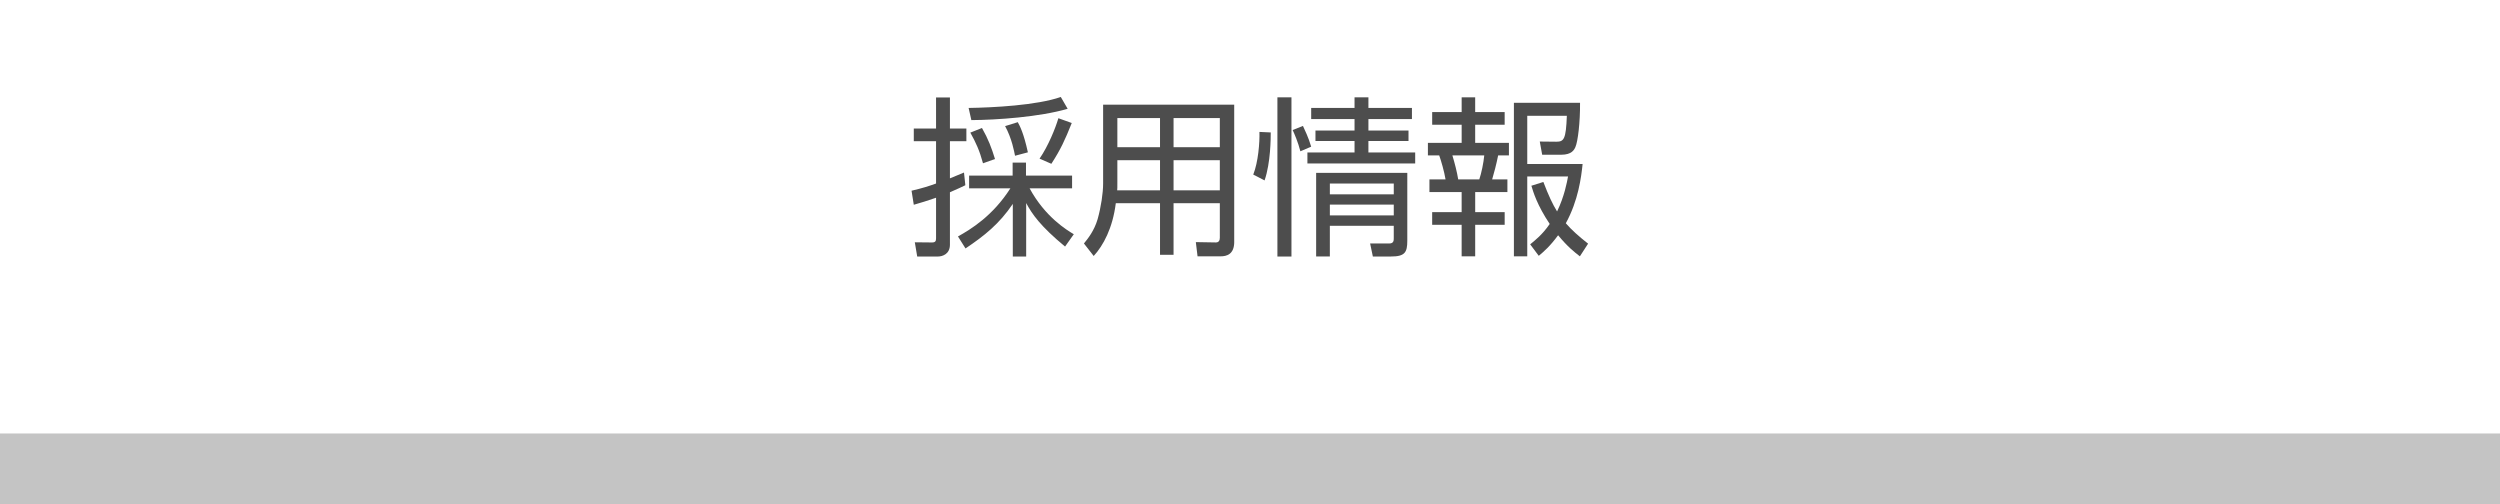 <?xml version="1.0" encoding="utf-8"?>
<!-- Generator: Adobe Illustrator 22.1.0, SVG Export Plug-In . SVG Version: 6.00 Build 0)  -->
<svg version="1.1" xmlns="http://www.w3.org/2000/svg" xmlns:xlink="http://www.w3.org/1999/xlink" x="0px" y="0px"
	 viewBox="0 0 248 50" enable-background="new 0 0 248 50" xml:space="preserve">
<g id="フッター">
</g>
<g id="ヘッダー">
	<rect y="43" fill="#C4C4C4" width="248" height="7"/>
	<g>
		<path fill="#4D4D4D" d="M95.762,18.374c-0.407,0.204-0.68,0.323-1.529,0.697v5.202c0,0.935-0.748,1.173-1.189,1.173h-2.057
			l-0.238-1.411l1.699,0.017c0.34,0,0.408-0.136,0.408-0.408v-4.029c-0.867,0.306-1.513,0.493-2.209,0.697l-0.222-1.394
			c1.088-0.255,1.733-0.459,2.431-0.714v-4.199h-2.209v-1.258h2.209V9.67h1.377v3.077h1.632v1.258h-1.632v3.689
			c0.68-0.272,0.986-0.408,1.395-0.578L95.762,18.374z M95.031,23.456c1.309-0.731,3.451-2.04,5.201-4.776h-4.096v-1.258h4.317
			V16.13h1.325v1.292h4.573v1.258h-4.216c1.547,2.855,3.705,4.147,4.386,4.555l-0.867,1.224c-2.448-2.023-3.28-3.229-3.858-4.317
			v5.303h-1.326v-5.218c-1.343,1.989-2.821,3.162-4.691,4.419L95.031,23.456z M96.086,10.708c2.379-0.034,6.765-0.255,9.145-1.088
			l0.68,1.173c-2.805,0.816-7.037,1.105-9.553,1.122L96.086,10.708z M97.514,16.198c-0.34-1.258-0.715-2.074-1.258-3.042
			l1.155-0.459c0.629,1.104,0.952,1.972,1.292,3.077L97.514,16.198z M100.691,15.45c-0.084-0.408-0.306-1.7-0.985-2.94l1.258-0.391
			c0.222,0.408,0.578,1.071,1.003,2.992L100.691,15.45z M103.123,15.739c0.867-1.258,1.58-3.026,1.869-4.012l1.326,0.476
			c-0.68,1.7-1.088,2.601-2.023,4.046L103.123,15.739z"/>
		<path fill="#4D4D4D" d="M122.435,24c0,1.241-0.765,1.428-1.343,1.428h-2.295l-0.17-1.411l1.988,0.034
			c0.289,0,0.392-0.204,0.392-0.459v-3.434h-4.59v5.117h-1.343v-5.117h-4.386c-0.306,2.465-1.241,4.199-2.192,5.236l-0.969-1.241
			c0.391-0.476,1.02-1.258,1.359-2.414c0.34-1.207,0.544-2.601,0.544-3.519v-7.836h13.004V24z M115.074,15.892h-4.232V18
			c0,0.612,0,0.68-0.018,0.884h4.25V15.892z M115.074,11.71h-4.232v2.89h4.232V11.71z M121.007,11.71h-4.59v2.89h4.59V11.71z
			 M121.007,15.892h-4.59v2.992h4.59V15.892z"/>
		<path fill="#4D4D4D" d="M126.057,13.138c0,0.527,0,2.992-0.611,4.759l-1.123-0.578c0.494-1.241,0.646-3.179,0.613-4.233
			L126.057,13.138z M128.113,9.653v15.792h-1.394V9.653H128.113z M128.998,15.008c-0.222-0.884-0.612-1.785-0.766-2.108l1.02-0.408
			c0.119,0.255,0.578,1.207,0.816,2.057L128.998,15.008z M135.746,12.951h3.978v1.037h-3.978v1.139h4.641v1.088h-10.692v-1.088
			h4.675v-1.139h-3.876v-1.037h3.876v-1.139h-4.301v-1.104h4.301V9.653h1.377v1.054h4.317v1.104h-4.317V12.951z M139.604,23.881
			c0,1.156-0.238,1.564-1.614,1.564h-1.803l-0.271-1.292h1.904c0.441,0,0.441-0.306,0.441-0.527v-1.224h-6.34v3.042h-1.36V17.15
			h9.043V23.881z M138.262,18.204h-6.34v1.071h6.34V18.204z M138.262,20.294h-6.34v1.071h6.34V20.294z"/>
		<path fill="#4D4D4D" d="M146.338,9.653v1.462h2.924v1.258h-2.924v1.802h3.348v1.241h-1.07c-0.152,0.782-0.441,1.887-0.595,2.379
			h1.513v1.258h-3.195v1.989h2.924V22.3h-2.924v3.127h-1.344V22.3h-2.924v-1.258h2.924v-1.989h-3.195v-1.258h1.598
			c-0.136-0.816-0.441-1.853-0.629-2.379h-1.121v-1.241h3.348v-1.802h-2.924v-1.258h2.924V9.653H146.338z M146.746,17.795
			c0.203-0.595,0.424-1.632,0.492-2.379h-3.162c0.238,0.782,0.459,1.648,0.578,2.379H146.746z M156.724,25.428
			c-0.527-0.408-1.207-0.935-2.159-2.091c-0.799,1.088-1.41,1.615-1.92,2.04l-0.851-1.139c0.493-0.408,1.207-0.952,1.938-2.022
			c-1.242-1.853-1.633-3.162-1.819-3.791l1.189-0.374c0.527,1.376,0.901,2.176,1.36,2.923c0.73-1.496,0.986-2.923,1.088-3.467
			h-4.046v7.921h-1.325v-15.23h6.561c0.018,1.955-0.221,3.859-0.459,4.386c-0.119,0.272-0.357,0.765-1.41,0.765h-1.887l-0.238-1.309
			l1.648,0.017c0.748,0,0.952-0.255,1.037-2.567h-3.927v4.776h5.491c-0.137,1.326-0.426,3.621-1.666,5.881
			c0.594,0.68,1.24,1.258,2.209,2.023L156.724,25.428z"/>
	</g>
</g>
<g id="MENU1">
</g>
<g id="MENU2">
</g>
</svg>
